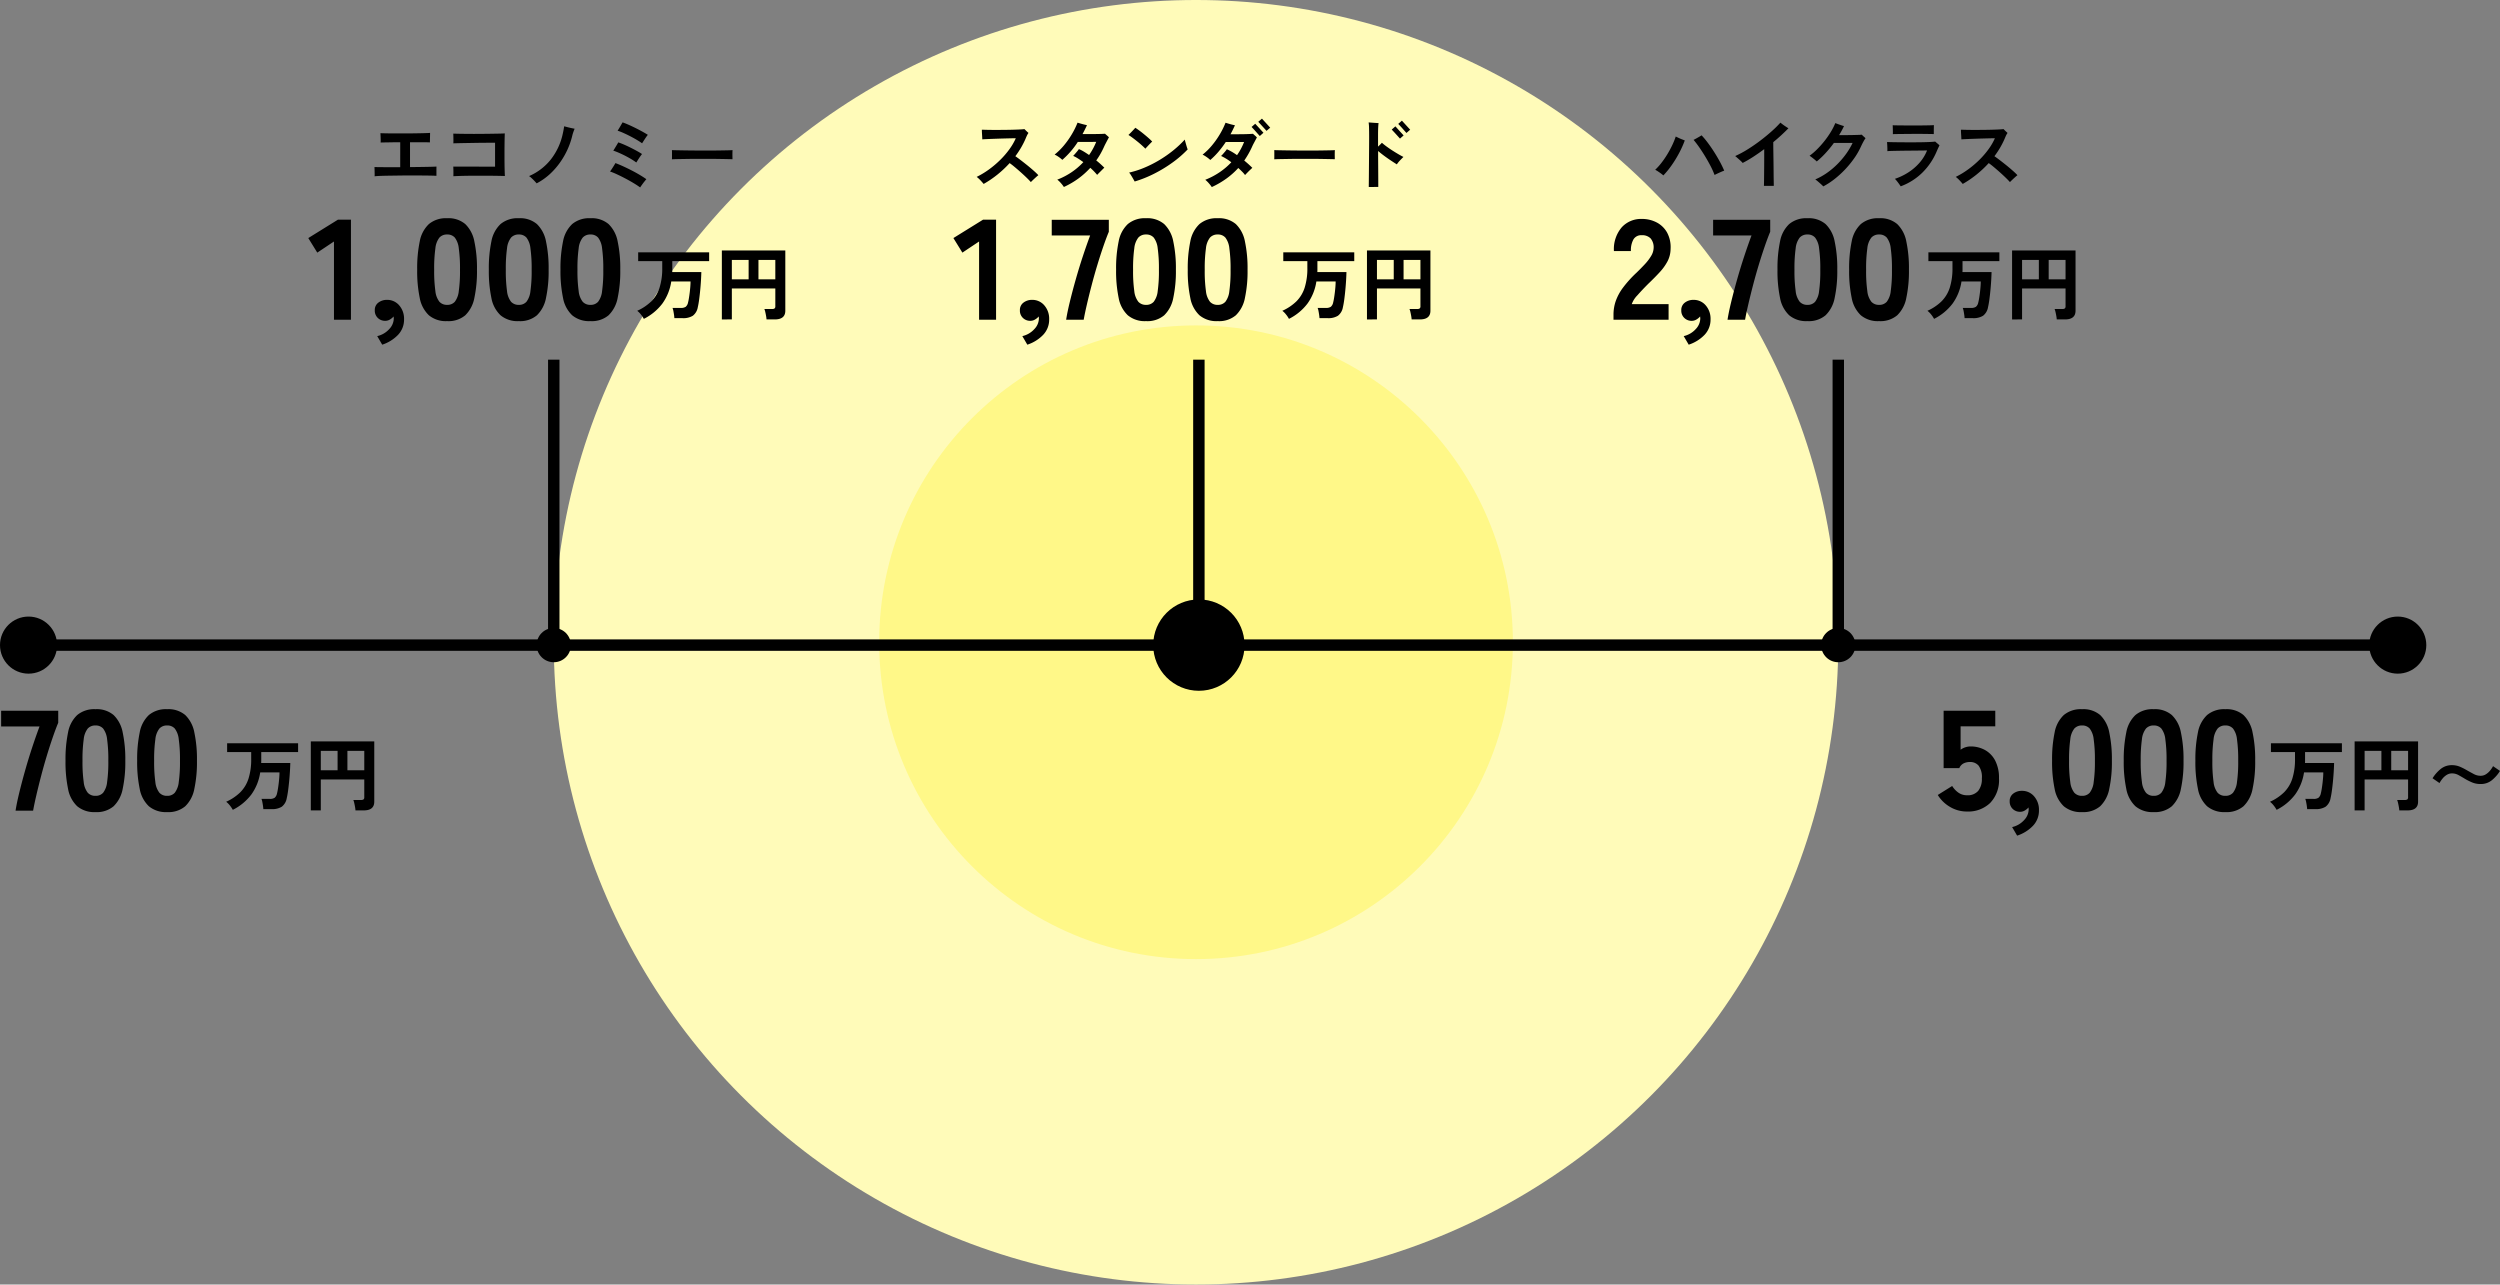 <svg xmlns="http://www.w3.org/2000/svg" width="437.908" height="225" viewBox="0 0 437.908 225"><rect x="0" y="0" width="437.908" height="225" fill="#808080" stroke="none"/><g transform="translate(-100 -5598)"><circle cx="5" cy="5" r="5" transform="translate(100 5706)"/><circle cx="5" cy="5" r="5" transform="translate(515 5706)"/><circle cx="112.5" cy="112.5" r="112.5" transform="translate(197 5598)" fill="#fffbb9"/><circle cx="55.5" cy="55.5" r="55.5" transform="translate(254 5655)" fill="#fff888"/><circle cx="8" cy="8" r="8" transform="translate(302 5703)"/><rect width="415" height="2" transform="translate(105 5710)"/><path d="M-31.382-1.118q.013-.182.007-.5l-.013-.637q-.007-.318-.02-.487.286.013.962.02t1.6.007h1.95V-7.085q-.741,0-1.424.013t-1.2.02q-.52.007-.806.02.013-.208.007-.526t-.019-.63q-.013-.312-.026-.481.338.013,1,.026t1.528.013h1.794q.93,0,1.794-.013t1.547-.032q.682-.02,1.034-.045,0,.2-.007.52t-.013.644q-.007.318-.007.5-.442-.026-1.4-.026h-2.087V-2.73l2.067-.026q.975-.013,1.664-.032t.91-.033q-.013.13-.013.37V-1.2q-.325-.026-.988-.039t-1.553-.02q-.891-.007-1.885-.007t-2,.013l-1.885.026q-.884.013-1.547.039T-31.382-1.118Zm13.793-.013q.013-.169.013-.488t-.007-.656q-.007-.338-.019-.546h2.145q.819,0,1.742.006t1.82.007h1.612V-6.994h-.839q-.565,0-1.3.006t-1.514.019l-1.515.026q-.734.013-1.3.026t-.839.026q.013-.208.013-.52t-.007-.637q-.007-.325-.019-.546.4.013,1.111.026t1.6.019q.891.007,1.84,0t1.833-.019q.884-.013,1.579-.026t1.06-.039q-.013.312-.026.891t-.019,1.319q-.007.741-.007,1.527t.007,1.521q.007.735.026,1.313t.033.89q-.9-.026-1.937-.039T-12.6-1.222q-1.053,0-2.021.007t-1.742.033Q-17.134-1.157-17.589-1.131ZM-3,.117q-.156-.182-.383-.422T-3.861-.78a3.3,3.3,0,0,0-.468-.377A9.786,9.786,0,0,0-.494-4.095,11.047,11.047,0,0,0,1.56-8.5q.156-.663.26-1.378l.6.156q.351.091.689.163t.546.11q-.091.2-.227.585a5.953,5.953,0,0,0-.2.689,13.433,13.433,0,0,1-.793,2.3A13.82,13.82,0,0,1,1.137-3.594a12.832,12.832,0,0,1-1.8,2.067A10.739,10.739,0,0,1-3,.117ZM15.132.832Q14.638.468,13.955.058t-1.424-.8q-.741-.39-1.443-.715a13.012,13.012,0,0,0-1.235-.507q.156-.195.338-.475t.351-.553q.169-.273.26-.442.624.234,1.365.572t1.5.728q.754.39,1.417.786t1.131.734q-.143.169-.351.429t-.4.533Q15.262.624,15.132.832ZM15.47-6.9q-.377-.273-.91-.591t-1.137-.63q-.6-.312-1.183-.572a10.564,10.564,0,0,0-1.059-.416q.117-.169.292-.462t.338-.578q.163-.286.241-.416.455.156,1.06.423t1.241.585q.637.318,1.2.63t.923.546a5.665,5.665,0,0,0-.338.455q-.195.286-.377.572T15.47-6.9ZM14.456-3.536a11.329,11.329,0,0,0-1.222-.786q-.7-.4-1.443-.741a13.093,13.093,0,0,0-1.365-.553q.117-.169.293-.461l.344-.572q.169-.279.234-.41.442.143,1,.384t1.144.533q.585.293,1.118.585t.9.539a5.665,5.665,0,0,0-.338.455q-.2.286-.377.572T14.456-3.536Zm6.24-.559q.013-.182.013-.494v-.624q0-.312-.013-.494.247.013.878.026t1.508.026q.877.013,1.878.02t2,.006q1,0,1.892-.013t1.541-.026q.65-.013.923-.039-.013.169-.019.481t0,.631q.007.318.007.487-.325-.013-.956-.026T28.879-4.16q-.839-.013-1.781-.013h-1.9q-.962,0-1.833.013l-1.566.026Q21.1-4.121,20.7-4.095Z" transform="translate(197 5630)"/><path d="M-36.7.221q-.221-.273-.565-.637a5.3,5.3,0,0,0-.657-.6,14.439,14.439,0,0,0,2.178-1.319,17.1,17.1,0,0,0,1.97-1.677,14.845,14.845,0,0,0,1.605-1.872,10.206,10.206,0,0,0,1.1-1.9q-.325,0-.9.013t-1.293.032q-.715.02-1.43.045t-1.313.052q-.6.026-.936.052,0-.195-.02-.507T-37-8.743q-.013-.331-.013-.539.39.013,1,.026t1.358.013q.747,0,1.521-.007t1.489-.026q.715-.019,1.261-.045t.832-.065l.215.214q.136.137.279.267t.208.195a2.745,2.745,0,0,0-.292.507q-.137.3-.241.559A14.766,14.766,0,0,1-30.173-6.1a16.489,16.489,0,0,1-.975,1.463q.416.286.975.715t1.144.9q.585.475,1.092.923t.819.787q-.156.117-.423.358t-.52.481q-.253.241-.37.37-.273-.312-.741-.767t-1.007-.936q-.54-.481-1.059-.917t-.91-.708a19.377,19.377,0,0,1-2.125,2A18.3,18.3,0,0,1-36.7.221Zm14.053.533a5.414,5.414,0,0,0-.5-.656,4.408,4.408,0,0,0-.656-.63,12.326,12.326,0,0,0,2.5-1.3A11.759,11.759,0,0,0-19.24-3.6q-.481-.351-.936-.637a6.366,6.366,0,0,0-.845-.455q.117-.117.319-.345t.4-.468a4.468,4.468,0,0,0,.286-.384,6.778,6.778,0,0,1,.858.442q.455.273.923.6a11.191,11.191,0,0,0,1.248-2.3l-3.224.013A14.717,14.717,0,0,1-22.919-4a5.689,5.689,0,0,0-.624-.5,4.294,4.294,0,0,0-.728-.423,10.911,10.911,0,0,0,1.618-1.586,14.871,14.871,0,0,0,1.391-1.963,13.883,13.883,0,0,0,1.008-2.041q.182.052.507.149t.65.176l.494.117q-.364.793-.78,1.56h.93q.552,0,1.144-.007t1.092-.02q.5-.013.773-.039.143.13.351.312t.338.312L-15-7.495q-.156.293-.325.618t-.286.585q-.286.637-.624,1.235A12.467,12.467,0,0,1-16.978-3.9a16.894,16.894,0,0,1,1.417,1.274q-.13.117-.377.364l-.494.494q-.247.247-.39.4-.221-.273-.526-.592t-.67-.644A14,14,0,0,1-20.091-.741,14.812,14.812,0,0,1-22.646.754Zm12.4-.962q-.091-.169-.273-.488t-.377-.63a2.644,2.644,0,0,0-.325-.442A15.786,15.786,0,0,0-8.6-2.606,20.464,20.464,0,0,0-5.986-3.919,21.085,21.085,0,0,0-3.556-5.6a18.356,18.356,0,0,0,2.087-1.95,4.026,4.026,0,0,0,.1.409q.071.254.149.526t.149.488a2.607,2.607,0,0,0,.111.293A18.94,18.94,0,0,1-3.594-3.549,23.6,23.6,0,0,1-6.8-1.592,20.663,20.663,0,0,1-10.244-.208Zm1.872-5.746q-.234-.247-.6-.578t-.793-.676q-.429-.344-.838-.65t-.735-.5q.169-.156.416-.409t.475-.5q.227-.247.318-.351.312.2.728.507t.845.663q.429.351.8.682a7.368,7.368,0,0,1,.579.566q-.143.13-.371.364T-8-6.363Q-8.229-6.123-8.372-5.954ZM3.263.767a6.25,6.25,0,0,0-.5-.644,4.832,4.832,0,0,0-.644-.631,12.822,12.822,0,0,0,2.5-1.313A12.07,12.07,0,0,0,6.682-3.575,9.254,9.254,0,0,0,4.888-4.68a4.474,4.474,0,0,0,.331-.344q.2-.228.4-.462A3.941,3.941,0,0,0,5.9-5.863a10.753,10.753,0,0,1,1.781,1.04,10.789,10.789,0,0,0,1.235-2.3H5.707a17.078,17.078,0,0,1-1.274,1.7A13.241,13.241,0,0,1,3-3.978a5.689,5.689,0,0,0-.624-.5,5.116,5.116,0,0,0-.728-.436A10.911,10.911,0,0,0,3.27-6.5,14.871,14.871,0,0,0,4.661-8.463,13.883,13.883,0,0,0,5.668-10.5l.494.149q.325.1.656.182t.5.111q-.182.4-.377.8t-.4.773h.929q.553,0,1.144-.007T9.7-8.521q.5-.02.773-.045.143.13.351.312a4.206,4.206,0,0,1,.338.325l-.247.462-.325.611q-.169.318-.286.591A15.606,15.606,0,0,1,8.944-3.874,16.894,16.894,0,0,1,10.361-2.6q-.13.117-.384.358t-.5.494q-.247.254-.39.41a5.1,5.1,0,0,0-.52-.6q-.312-.312-.663-.637A13.565,13.565,0,0,1,5.824-.722,15.311,15.311,0,0,1,3.263.767Zm8.411-8.944q-.026-.026-.175-.188t-.351-.39q-.2-.227-.4-.449L10.4-9.581q-.143-.156-.169-.182l.637-.559q.039.039.247.267l.475.52.474.52q.208.227.247.267Zm1.17-.9q-.026-.039-.24-.273l-.481-.527-.474-.52q-.208-.227-.247-.267l.65-.559q.026.039.241.273l.481.526.475.52q.208.227.247.266ZM14.2-4.095q.013-.182.013-.494v-.624q0-.312-.013-.494.247.013.877.026t1.508.026q.877.013,1.878.02t2,.006q1,0,1.892-.013t1.541-.026q.65-.013.923-.039-.013.169-.019.481t0,.631q.007.318.007.487-.325-.013-.956-.026T22.379-4.16q-.839-.013-1.781-.013h-1.9q-.962,0-1.833.013l-1.566.026Q14.6-4.121,14.2-4.095ZM30.758.754q0-.208.007-.741t.013-1.28q.007-.748.013-1.625t.013-1.8q.006-.923.013-1.787t.007-1.567q0-.884-.019-1.554a7.235,7.235,0,0,0-.072-.955q.208.013.539.039t.663.046l.539.033q-.039.247-.065.773t-.026,1.333v2.015q.416-.39.676-.676.364.325.845.676t1.007.689q.527.338,1.027.631t.891.487q-.312.3-.637.65a5,5,0,0,0-.52.65q-.455-.286-1.034-.67T33.468-4.7q-.591-.435-1.072-.851,0,.936.007,1.937t.013,1.9q.007.9.007,1.56v.9Zm6.6-9.464q-.026-.026-.169-.188l-.345-.39q-.2-.227-.4-.449t-.351-.377l-.175-.182.65-.572q.026.039.241.273l.481.526.474.52q.208.227.247.267Zm-1.131.988q-.039-.039-.247-.273t-.475-.526q-.266-.292-.481-.52t-.24-.267l.637-.559q.039.039.247.273t.474.526l.474.52q.208.228.247.267Z" transform="translate(309 5630)"/><path d="M-21.671-1.352a13.814,13.814,0,0,0-.708-1.579q-.435-.839-.943-1.677T-24.355-6.2q-.526-.754-.995-1.3.208-.1.481-.253t.527-.3q.253-.149.4-.241a14.658,14.658,0,0,1,1.053,1.261q.559.741,1.1,1.586t1.014,1.71q.468.864.793,1.632a5.358,5.358,0,0,0-.533.208q-.325.143-.644.293T-21.671-1.352Zm-8.97.078a4.755,4.755,0,0,0-.429-.345q-.26-.188-.527-.364a4.726,4.726,0,0,0-.474-.279A10.1,10.1,0,0,0-31-3.445a15.547,15.547,0,0,0,1.021-1.476,17.961,17.961,0,0,0,.871-1.6,12.949,12.949,0,0,0,.637-1.566q.208.1.5.24t.591.253l.494.195a18.226,18.226,0,0,1-.995,2.21,19.73,19.73,0,0,1-1.3,2.125A14.884,14.884,0,0,1-30.641-1.274ZM-13.026.559q.013-.247.019-.767t.013-1.215q.007-.7.013-1.476t.006-1.547v-1.43q-.975.728-1.937,1.352a20.13,20.13,0,0,1-1.833,1.066,4.2,4.2,0,0,0-.377-.384q-.26-.241-.526-.474t-.41-.351a17.733,17.733,0,0,0,2.177-1.17q1.125-.7,2.2-1.515t1.989-1.631a19.414,19.414,0,0,0,1.554-1.534q.156.13.416.325t.54.377q.28.182.448.286A32.64,32.64,0,0,1-11.388-7.1q0,.676.013,1.573t.026,1.853q.013.955.019,1.826t.019,1.508q.013.637.013.9Zm10.4.091Q-2.743.52-3,.286t-.546-.481A5.127,5.127,0,0,0-4.03-.572a11.4,11.4,0,0,0,2.086-1.17A13.569,13.569,0,0,0-.1-3.309a14.567,14.567,0,0,0,1.515-1.8A11.921,11.921,0,0,0,2.509-6.968H-.767A19.717,19.717,0,0,1-2.229-5.181,14.932,14.932,0,0,1-3.77-3.718q-.247-.234-.624-.533t-.637-.468a10.731,10.731,0,0,0,1.3-1.112,16.467,16.467,0,0,0,1.28-1.43A15.543,15.543,0,0,0-1.332-8.853,11.025,11.025,0,0,0-.52-10.439q.195.078.481.182t.572.2A4.335,4.335,0,0,0,1-9.919,14,14,0,0,1,.143-8.333H1.268q.617,0,1.215-.013t1.04-.026a4.9,4.9,0,0,0,.585-.039q.065.065.208.2t.28.254a1.349,1.349,0,0,1,.175.169,5.475,5.475,0,0,0-.384.624q-.227.416-.449.9a12.518,12.518,0,0,1-1.157,2A17.157,17.157,0,0,1,1.209-2.34,16.925,16.925,0,0,1-.637-.65,13.019,13.019,0,0,1-2.626.65ZM10.933.637q-.091-.143-.267-.39t-.377-.5a5.023,5.023,0,0,0-.37-.422,10.408,10.408,0,0,0,2.418-1.17,9.183,9.183,0,0,0,1.931-1.69,7.439,7.439,0,0,0,1.28-2.106q-.26,0-.793.006l-1.222.013-1.424.013q-.735.007-1.43.019t-1.242.026q-.546.013-.845.039.013-.143.007-.461t-.026-.65q-.019-.332-.032-.487.325.013.988.026t1.521.02q.858.006,1.781.006T14.6-7.085q.845-.013,1.476-.045t.9-.072q.143.13.377.325t.377.338q-.091.169-.247.507t-.3.676a11.393,11.393,0,0,1-2.444,3.581A10.655,10.655,0,0,1,10.933.637ZM9.555-8.5q.013-.2.006-.481t-.013-.585q-.007-.3-.019-.494.234.013.78.02l1.274.013q.728.006,1.521.006t1.528-.006q.735-.007,1.3-.019t.812-.039q0,.169-.007.462t-.007.591v.52q-.286-.013-.858-.02L14.58-8.548q-.721-.006-1.495,0L11.6-8.535l-1.254.013Q9.8-8.515,9.555-8.5ZM21.8.221q-.221-.273-.566-.637a5.3,5.3,0,0,0-.656-.6,14.439,14.439,0,0,0,2.177-1.319A17.1,17.1,0,0,0,24.726-4.01a14.845,14.845,0,0,0,1.606-1.872,10.206,10.206,0,0,0,1.1-1.9q-.325,0-.9.013t-1.294.032q-.715.02-1.43.045t-1.313.052q-.6.026-.936.052,0-.195-.02-.507T21.5-8.743q-.013-.331-.013-.539.39.013,1,.026t1.358.013q.748,0,1.521-.007t1.489-.026q.715-.019,1.261-.045t.832-.065l.215.214q.136.137.279.267t.208.195a2.745,2.745,0,0,0-.292.507q-.137.3-.241.559A14.766,14.766,0,0,1,28.327-6.1a16.489,16.489,0,0,1-.975,1.463q.416.286.975.715t1.144.9q.585.475,1.092.923t.819.787q-.156.117-.423.358t-.52.481q-.253.241-.37.37-.273-.312-.741-.767T28.32-1.807q-.54-.481-1.059-.917t-.91-.708a19.376,19.376,0,0,1-2.125,2A18.3,18.3,0,0,1,21.8.221Z" transform="translate(422 5630)"/><path d="M1.778.854A4.827,4.827,0,0,0,1.267.091,3.565,3.565,0,0,0,.616-.56,8.529,8.529,0,0,0,3.094-2.226,5.952,5.952,0,0,0,4.529-4.613,11.1,11.1,0,0,0,5-8.064v-1.2H.784v-1.54H13.216v1.54H6.762V-7.7q0,.182-.014.35h5.1q-.014.63-.063,1.456t-.133,1.7q-.084.875-.189,1.666T11.228-1.19a2.363,2.363,0,0,1-.875,1.5,3.184,3.184,0,0,1-1.785.42H7.126Q7.112.476,7.063.14T6.951-.525A3,3,0,0,0,6.8-1.064H8.232a1.479,1.479,0,0,0,.882-.2,1.332,1.332,0,0,0,.406-.749q.084-.322.161-.8t.14-1.008q.063-.532.1-1.029T9.954-5.7H6.58A8.827,8.827,0,0,1,5.012-1.813,9.267,9.267,0,0,1,1.778.854Zm13.664.1V-11.13H26.558V-.574q0,1.526-1.848,1.526H23.268a5.347,5.347,0,0,0-.077-.6q-.063-.357-.14-.693a3.229,3.229,0,0,0-.161-.532h1.358a.73.73,0,0,0,.427-.1.465.465,0,0,0,.133-.392V-4.466H17.192V.952Zm6.412-7.028h2.954v-3.4H21.854Zm-4.662,0h2.94v-3.4h-2.94Z" transform="translate(211 5653)"/><path d="M1.778.854A4.827,4.827,0,0,0,1.267.091,3.565,3.565,0,0,0,.616-.56,8.529,8.529,0,0,0,3.094-2.226,5.952,5.952,0,0,0,4.529-4.613,11.1,11.1,0,0,0,5-8.064v-1.2H.784v-1.54H13.216v1.54H6.762V-7.7q0,.182-.014.35h5.1q-.014.63-.063,1.456t-.133,1.7q-.084.875-.189,1.666T11.228-1.19a2.363,2.363,0,0,1-.875,1.5,3.184,3.184,0,0,1-1.785.42H7.126Q7.112.476,7.063.14T6.951-.525A3,3,0,0,0,6.8-1.064H8.232a1.479,1.479,0,0,0,.882-.2,1.332,1.332,0,0,0,.406-.749q.084-.322.161-.8t.14-1.008q.063-.532.1-1.029T9.954-5.7H6.58A8.827,8.827,0,0,1,5.012-1.813,9.267,9.267,0,0,1,1.778.854Zm13.664.1V-11.13H26.558V-.574q0,1.526-1.848,1.526H23.268a5.347,5.347,0,0,0-.077-.6q-.063-.357-.14-.693a3.229,3.229,0,0,0-.161-.532h1.358a.73.73,0,0,0,.427-.1.465.465,0,0,0,.133-.392V-4.466H17.192V.952Zm6.412-7.028h2.954v-3.4H21.854Zm-4.662,0h2.94v-3.4h-2.94Z" transform="translate(324 5653)"/><path d="M1.778.854A4.827,4.827,0,0,0,1.267.091,3.565,3.565,0,0,0,.616-.56,8.529,8.529,0,0,0,3.094-2.226,5.952,5.952,0,0,0,4.529-4.613,11.1,11.1,0,0,0,5-8.064v-1.2H.784v-1.54H13.216v1.54H6.762V-7.7q0,.182-.014.35h5.1q-.014.63-.063,1.456t-.133,1.7q-.084.875-.189,1.666T11.228-1.19a2.363,2.363,0,0,1-.875,1.5,3.184,3.184,0,0,1-1.785.42H7.126Q7.112.476,7.063.14T6.951-.525A3,3,0,0,0,6.8-1.064H8.232a1.479,1.479,0,0,0,.882-.2,1.332,1.332,0,0,0,.406-.749q.084-.322.161-.8t.14-1.008q.063-.532.1-1.029T9.954-5.7H6.58A8.827,8.827,0,0,1,5.012-1.813,9.267,9.267,0,0,1,1.778.854Zm13.664.1V-11.13H26.558V-.574q0,1.526-1.848,1.526H23.268a5.347,5.347,0,0,0-.077-.6q-.063-.357-.14-.693a3.229,3.229,0,0,0-.161-.532h1.358a.73.73,0,0,0,.427-.1.465.465,0,0,0,.133-.392V-4.466H17.192V.952Zm6.412-7.028h2.954v-3.4H21.854Zm-4.662,0h2.94v-3.4h-2.94Z" transform="translate(437 5653)"/><path d="M1.778.854A4.827,4.827,0,0,0,1.267.091,3.565,3.565,0,0,0,.616-.56,8.529,8.529,0,0,0,3.094-2.226,5.952,5.952,0,0,0,4.529-4.613,11.1,11.1,0,0,0,5-8.064v-1.2H.784v-1.54H13.216v1.54H6.762V-7.7q0,.182-.014.35h5.1q-.014.63-.063,1.456t-.133,1.7q-.084.875-.189,1.666T11.228-1.19a2.363,2.363,0,0,1-.875,1.5,3.184,3.184,0,0,1-1.785.42H7.126Q7.112.476,7.063.14T6.951-.525A3,3,0,0,0,6.8-1.064H8.232a1.479,1.479,0,0,0,.882-.2,1.332,1.332,0,0,0,.406-.749q.084-.322.161-.8t.14-1.008q.063-.532.1-1.029T9.954-5.7H6.58A8.827,8.827,0,0,1,5.012-1.813,9.267,9.267,0,0,1,1.778.854Zm13.664.1V-11.13H26.558V-.574q0,1.526-1.848,1.526H23.268a5.347,5.347,0,0,0-.077-.6q-.063-.357-.14-.693a3.229,3.229,0,0,0-.161-.532h1.358a.73.73,0,0,0,.427-.1.465.465,0,0,0,.133-.392V-4.466H17.192V.952Zm6.412-7.028h2.954v-3.4H21.854Zm-4.662,0h2.94v-3.4h-2.94Z" transform="translate(139 5739)"/><path d="M1.778.854A4.827,4.827,0,0,0,1.267.091,3.565,3.565,0,0,0,.616-.56,8.529,8.529,0,0,0,3.094-2.226,5.952,5.952,0,0,0,4.529-4.613,11.1,11.1,0,0,0,5-8.064v-1.2H.784v-1.54H13.216v1.54H6.762V-7.7q0,.182-.014.35h5.1q-.014.63-.063,1.456t-.133,1.7q-.084.875-.189,1.666T11.228-1.19a2.363,2.363,0,0,1-.875,1.5,3.184,3.184,0,0,1-1.785.42H7.126Q7.112.476,7.063.14T6.951-.525A3,3,0,0,0,6.8-1.064H8.232a1.479,1.479,0,0,0,.882-.2,1.332,1.332,0,0,0,.406-.749q.084-.322.161-.8t.14-1.008q.063-.532.1-1.029T9.954-5.7H6.58A8.827,8.827,0,0,1,5.012-1.813,9.267,9.267,0,0,1,1.778.854Zm13.664.1V-11.13H26.558V-.574q0,1.526-1.848,1.526H23.268a5.347,5.347,0,0,0-.077-.6q-.063-.357-.14-.693a3.229,3.229,0,0,0-.161-.532h1.358a.73.73,0,0,0,.427-.1.465.465,0,0,0,.133-.392V-4.466H17.192V.952Zm6.412-7.028h2.954v-3.4H21.854Zm-4.662,0h2.94v-3.4h-2.94ZM37.506-3.668a3.75,3.75,0,0,1-1.463-.273,10.327,10.327,0,0,1-1.225-.609q-.6-.364-1.155-.672a2.367,2.367,0,0,0-1.169-.308,1.713,1.713,0,0,0-.889.245,2.851,2.851,0,0,0-.735.63,5.086,5.086,0,0,0-.56.819l-1.218-.84a6.476,6.476,0,0,1,1.484-1.673,3.06,3.06,0,0,1,1.918-.623,3.523,3.523,0,0,1,1.407.28,10.631,10.631,0,0,1,1.239.63q.616.35,1.19.651a2.5,2.5,0,0,0,1.176.3,1.7,1.7,0,0,0,.9-.245,3.015,3.015,0,0,0,.735-.63A4.281,4.281,0,0,0,39.69-6.8l1.218.84a6.476,6.476,0,0,1-1.484,1.673A3.06,3.06,0,0,1,37.506-3.668Z" transform="translate(497 5739)"/><path d="M4.5,0V-13.7L1.575-11.75,0-14.3l5.2-3.225H7.475V0Zm8.45,4.375-.875-1.5a4.038,4.038,0,0,0,2.1-1.225,2.752,2.752,0,0,0,.8-1.825,1.534,1.534,0,0,0-.012-.212,1.327,1.327,0,0,1-.013-.188,2.509,2.509,0,0,1-.662.55A1.6,1.6,0,0,1,13.475.2a1.824,1.824,0,0,1-1.287-.5,1.755,1.755,0,0,1-.538-1.35A1.584,1.584,0,0,1,12.287-3a2.421,2.421,0,0,1,1.488-.475,2.744,2.744,0,0,1,2.15.962,3.547,3.547,0,0,1,.85,2.438,3.849,3.849,0,0,1-1.05,2.725A6.741,6.741,0,0,1,12.95,4.375ZM24.325.25a4.642,4.642,0,0,1-3.2-1.025,5.551,5.551,0,0,1-1.6-3.025,23,23,0,0,1-.45-4.95,23.143,23.143,0,0,1,.45-4.975,5.551,5.551,0,0,1,1.6-3.025,4.642,4.642,0,0,1,3.2-1.025A4.546,4.546,0,0,1,27.5-16.75a5.707,5.707,0,0,1,1.587,3.025A22.538,22.538,0,0,1,29.55-8.75a22.4,22.4,0,0,1-.462,4.95A5.707,5.707,0,0,1,27.5-.775,4.546,4.546,0,0,1,24.325.25Zm0-2.85a1.715,1.715,0,0,0,1.337-.537,3.7,3.7,0,0,0,.7-1.875,25.247,25.247,0,0,0,.213-3.738,25.515,25.515,0,0,0-.213-3.75,3.719,3.719,0,0,0-.7-1.888,1.715,1.715,0,0,0-1.337-.537,1.755,1.755,0,0,0-1.35.537,3.637,3.637,0,0,0-.712,1.888,25.516,25.516,0,0,0-.212,3.75,25.248,25.248,0,0,0,.212,3.738,3.617,3.617,0,0,0,.712,1.875A1.755,1.755,0,0,0,24.325-2.6ZM36.875.25a4.642,4.642,0,0,1-3.2-1.025,5.551,5.551,0,0,1-1.6-3.025,23,23,0,0,1-.45-4.95,23.143,23.143,0,0,1,.45-4.975,5.551,5.551,0,0,1,1.6-3.025,4.642,4.642,0,0,1,3.2-1.025A4.546,4.546,0,0,1,40.05-16.75a5.707,5.707,0,0,1,1.587,3.025A22.538,22.538,0,0,1,42.1-8.75a22.4,22.4,0,0,1-.462,4.95A5.707,5.707,0,0,1,40.05-.775,4.546,4.546,0,0,1,36.875.25Zm0-2.85a1.715,1.715,0,0,0,1.338-.537,3.7,3.7,0,0,0,.7-1.875,25.248,25.248,0,0,0,.213-3.738,25.516,25.516,0,0,0-.213-3.75,3.719,3.719,0,0,0-.7-1.888,1.715,1.715,0,0,0-1.338-.537,1.755,1.755,0,0,0-1.35.537,3.637,3.637,0,0,0-.713,1.888A25.516,25.516,0,0,0,34.6-8.75a25.248,25.248,0,0,0,.212,3.738,3.617,3.617,0,0,0,.713,1.875A1.755,1.755,0,0,0,36.875-2.6ZM49.425.25a4.642,4.642,0,0,1-3.2-1.025,5.551,5.551,0,0,1-1.6-3.025,23,23,0,0,1-.45-4.95,23.143,23.143,0,0,1,.45-4.975,5.551,5.551,0,0,1,1.6-3.025,4.642,4.642,0,0,1,3.2-1.025A4.546,4.546,0,0,1,52.6-16.75a5.707,5.707,0,0,1,1.588,3.025A22.538,22.538,0,0,1,54.65-8.75a22.4,22.4,0,0,1-.463,4.95A5.707,5.707,0,0,1,52.6-.775,4.546,4.546,0,0,1,49.425.25Zm0-2.85a1.715,1.715,0,0,0,1.338-.537,3.7,3.7,0,0,0,.7-1.875,25.248,25.248,0,0,0,.212-3.738,25.516,25.516,0,0,0-.212-3.75,3.719,3.719,0,0,0-.7-1.888,1.715,1.715,0,0,0-1.338-.537,1.755,1.755,0,0,0-1.35.537,3.637,3.637,0,0,0-.713,1.888,25.516,25.516,0,0,0-.212,3.75,25.248,25.248,0,0,0,.212,3.738,3.617,3.617,0,0,0,.713,1.875A1.755,1.755,0,0,0,49.425-2.6Z" transform="translate(154 5654)"/><path d="M4.5,0V-13.7L1.575-11.75,0-14.3l5.2-3.225H7.475V0Zm8.45,4.375-.875-1.5a4.038,4.038,0,0,0,2.1-1.225,2.752,2.752,0,0,0,.8-1.825,1.534,1.534,0,0,0-.012-.212,1.327,1.327,0,0,1-.013-.188,2.509,2.509,0,0,1-.662.55A1.6,1.6,0,0,1,13.475.2a1.824,1.824,0,0,1-1.287-.5,1.755,1.755,0,0,1-.538-1.35A1.584,1.584,0,0,1,12.287-3a2.421,2.421,0,0,1,1.488-.475,2.744,2.744,0,0,1,2.15.962,3.547,3.547,0,0,1,.85,2.438,3.849,3.849,0,0,1-1.05,2.725A6.741,6.741,0,0,1,12.95,4.375ZM19.75,0q.2-1.3.65-3.15t1.038-3.925q.587-2.075,1.25-4.075t1.263-3.6H17.225V-17.5h10v2.1q-.45,1.075-.975,2.6T25.2-9.538q-.525,1.738-.988,3.513t-.825,3.338Q23.025-1.125,22.825,0Zm14,.25a4.642,4.642,0,0,1-3.2-1.025A5.551,5.551,0,0,1,28.95-3.8a23,23,0,0,1-.45-4.95,23.143,23.143,0,0,1,.45-4.975,5.551,5.551,0,0,1,1.6-3.025,4.642,4.642,0,0,1,3.2-1.025,4.546,4.546,0,0,1,3.175,1.025,5.707,5.707,0,0,1,1.587,3.025,22.538,22.538,0,0,1,.462,4.975,22.4,22.4,0,0,1-.462,4.95A5.707,5.707,0,0,1,36.925-.775,4.546,4.546,0,0,1,33.75.25Zm0-2.85a1.715,1.715,0,0,0,1.338-.537,3.7,3.7,0,0,0,.7-1.875A25.248,25.248,0,0,0,36-8.75a25.516,25.516,0,0,0-.213-3.75,3.719,3.719,0,0,0-.7-1.888,1.715,1.715,0,0,0-1.338-.537,1.755,1.755,0,0,0-1.35.537,3.637,3.637,0,0,0-.713,1.888,25.516,25.516,0,0,0-.212,3.75,25.248,25.248,0,0,0,.212,3.738A3.617,3.617,0,0,0,32.4-3.137,1.755,1.755,0,0,0,33.75-2.6ZM46.3.25A4.642,4.642,0,0,1,43.1-.775,5.551,5.551,0,0,1,41.5-3.8a23,23,0,0,1-.45-4.95,23.143,23.143,0,0,1,.45-4.975,5.551,5.551,0,0,1,1.6-3.025,4.642,4.642,0,0,1,3.2-1.025,4.546,4.546,0,0,1,3.175,1.025,5.707,5.707,0,0,1,1.588,3.025,22.538,22.538,0,0,1,.463,4.975,22.4,22.4,0,0,1-.463,4.95A5.707,5.707,0,0,1,49.475-.775,4.546,4.546,0,0,1,46.3.25Zm0-2.85a1.715,1.715,0,0,0,1.338-.537,3.7,3.7,0,0,0,.7-1.875A25.248,25.248,0,0,0,48.55-8.75a25.516,25.516,0,0,0-.212-3.75,3.719,3.719,0,0,0-.7-1.888,1.715,1.715,0,0,0-1.338-.537,1.755,1.755,0,0,0-1.35.537,3.637,3.637,0,0,0-.713,1.888,25.516,25.516,0,0,0-.212,3.75,25.248,25.248,0,0,0,.212,3.738,3.617,3.617,0,0,0,.713,1.875A1.755,1.755,0,0,0,46.3-2.6Z" transform="translate(267 5654)"/><path d="M.625,0V-.9A7.342,7.342,0,0,1,1-3.213,8.755,8.755,0,0,1,2.262-5.575,20.008,20.008,0,0,1,4.675-8.25Q5.425-8.975,6.1-9.7a8.586,8.586,0,0,0,1.1-1.437,2.864,2.864,0,0,0,.45-1.338,2.407,2.407,0,0,0-.512-1.75A2.035,2.035,0,0,0,5.575-14.8a1.578,1.578,0,0,0-1.45.725,3.9,3.9,0,0,0-.45,2.05H.7a5.889,5.889,0,0,1,1.362-4.15A4.565,4.565,0,0,1,5.575-17.65a5.518,5.518,0,0,1,2.612.612,4.455,4.455,0,0,1,1.825,1.775,5.375,5.375,0,0,1,.613,2.863,4.824,4.824,0,0,1-.538,2.175A9.09,9.09,0,0,1,8.713-8.312Q7.85-7.375,6.725-6.3,5.65-5.225,4.813-4.275a4.222,4.222,0,0,0-.988,1.55h6.45V0ZM13.8,4.375l-.875-1.5a4.038,4.038,0,0,0,2.1-1.225,2.752,2.752,0,0,0,.8-1.825,1.534,1.534,0,0,0-.012-.212A1.327,1.327,0,0,1,15.8-.575a2.509,2.509,0,0,1-.662.55A1.6,1.6,0,0,1,14.325.2a1.824,1.824,0,0,1-1.287-.5A1.755,1.755,0,0,1,12.5-1.65,1.584,1.584,0,0,1,13.137-3a2.421,2.421,0,0,1,1.488-.475,2.744,2.744,0,0,1,2.15.962,3.547,3.547,0,0,1,.85,2.438,3.849,3.849,0,0,1-1.05,2.725A6.741,6.741,0,0,1,13.8,4.375ZM20.6,0q.2-1.3.65-3.15t1.038-3.925q.587-2.075,1.25-4.075t1.262-3.6H18.075V-17.5h10v2.1q-.45,1.075-.975,2.6T26.05-9.538q-.525,1.738-.987,3.513t-.825,3.338Q23.875-1.125,23.675,0Zm14,.25A4.642,4.642,0,0,1,31.4-.775,5.551,5.551,0,0,1,29.8-3.8a23,23,0,0,1-.45-4.95,23.143,23.143,0,0,1,.45-4.975,5.551,5.551,0,0,1,1.6-3.025,4.642,4.642,0,0,1,3.2-1.025,4.546,4.546,0,0,1,3.175,1.025,5.707,5.707,0,0,1,1.587,3.025,22.538,22.538,0,0,1,.462,4.975,22.4,22.4,0,0,1-.462,4.95A5.707,5.707,0,0,1,37.775-.775,4.546,4.546,0,0,1,34.6.25Zm0-2.85a1.715,1.715,0,0,0,1.338-.537,3.7,3.7,0,0,0,.7-1.875A25.248,25.248,0,0,0,36.85-8.75a25.516,25.516,0,0,0-.213-3.75,3.719,3.719,0,0,0-.7-1.888,1.715,1.715,0,0,0-1.338-.537,1.755,1.755,0,0,0-1.35.537,3.637,3.637,0,0,0-.713,1.888,25.516,25.516,0,0,0-.212,3.75,25.248,25.248,0,0,0,.212,3.738,3.617,3.617,0,0,0,.713,1.875A1.755,1.755,0,0,0,34.6-2.6ZM47.15.25a4.642,4.642,0,0,1-3.2-1.025A5.551,5.551,0,0,1,42.35-3.8a23,23,0,0,1-.45-4.95,23.143,23.143,0,0,1,.45-4.975,5.551,5.551,0,0,1,1.6-3.025,4.642,4.642,0,0,1,3.2-1.025,4.546,4.546,0,0,1,3.175,1.025,5.707,5.707,0,0,1,1.588,3.025,22.538,22.538,0,0,1,.463,4.975,22.4,22.4,0,0,1-.463,4.95A5.707,5.707,0,0,1,50.325-.775,4.546,4.546,0,0,1,47.15.25Zm0-2.85a1.715,1.715,0,0,0,1.338-.537,3.7,3.7,0,0,0,.7-1.875A25.248,25.248,0,0,0,49.4-8.75a25.516,25.516,0,0,0-.212-3.75,3.719,3.719,0,0,0-.7-1.888,1.715,1.715,0,0,0-1.338-.537,1.755,1.755,0,0,0-1.35.537,3.637,3.637,0,0,0-.713,1.888,25.516,25.516,0,0,0-.212,3.75,25.248,25.248,0,0,0,.212,3.738A3.617,3.617,0,0,0,45.8-3.137,1.755,1.755,0,0,0,47.15-2.6Z" transform="translate(382 5654)"/><path d="M2.725,0q.2-1.3.65-3.15T4.412-7.075Q5-9.15,5.662-11.15t1.263-3.6H.2V-17.5h10v2.1q-.45,1.075-.975,2.6T8.175-9.538Q7.65-7.8,7.188-6.025T6.363-2.687Q6-1.125,5.8,0Zm14,.25a4.642,4.642,0,0,1-3.2-1.025,5.551,5.551,0,0,1-1.6-3.025,23,23,0,0,1-.45-4.95,23.143,23.143,0,0,1,.45-4.975,5.551,5.551,0,0,1,1.6-3.025,4.642,4.642,0,0,1,3.2-1.025A4.546,4.546,0,0,1,19.9-16.75a5.707,5.707,0,0,1,1.587,3.025A22.538,22.538,0,0,1,21.95-8.75a22.4,22.4,0,0,1-.463,4.95A5.707,5.707,0,0,1,19.9-.775,4.546,4.546,0,0,1,16.725.25Zm0-2.85a1.715,1.715,0,0,0,1.337-.537,3.7,3.7,0,0,0,.7-1.875,25.248,25.248,0,0,0,.212-3.738,25.516,25.516,0,0,0-.212-3.75,3.719,3.719,0,0,0-.7-1.888,1.715,1.715,0,0,0-1.337-.537,1.755,1.755,0,0,0-1.35.537,3.637,3.637,0,0,0-.712,1.888,25.516,25.516,0,0,0-.212,3.75,25.248,25.248,0,0,0,.212,3.738,3.617,3.617,0,0,0,.712,1.875A1.755,1.755,0,0,0,16.725-2.6ZM29.275.25a4.642,4.642,0,0,1-3.2-1.025,5.551,5.551,0,0,1-1.6-3.025,23,23,0,0,1-.45-4.95,23.143,23.143,0,0,1,.45-4.975,5.551,5.551,0,0,1,1.6-3.025,4.642,4.642,0,0,1,3.2-1.025A4.546,4.546,0,0,1,32.45-16.75a5.707,5.707,0,0,1,1.587,3.025A22.538,22.538,0,0,1,34.5-8.75a22.4,22.4,0,0,1-.463,4.95A5.707,5.707,0,0,1,32.45-.775,4.546,4.546,0,0,1,29.275.25Zm0-2.85a1.715,1.715,0,0,0,1.337-.537,3.7,3.7,0,0,0,.7-1.875,25.247,25.247,0,0,0,.213-3.738,25.515,25.515,0,0,0-.213-3.75,3.719,3.719,0,0,0-.7-1.888,1.715,1.715,0,0,0-1.337-.537,1.755,1.755,0,0,0-1.35.537,3.637,3.637,0,0,0-.712,1.888A25.516,25.516,0,0,0,27-8.75a25.248,25.248,0,0,0,.212,3.738,3.617,3.617,0,0,0,.712,1.875A1.755,1.755,0,0,0,29.275-2.6Z" transform="translate(100 5740)"/><path d="M5.55.15a5.748,5.748,0,0,1-2.963-.8A6.146,6.146,0,0,1,.425-2.75L2.95-4.325A3.919,3.919,0,0,0,4.05-3.15a2.57,2.57,0,0,0,1.5.45,2.394,2.394,0,0,0,1.963-.775A3.333,3.333,0,0,0,8.15-5.65a3.42,3.42,0,0,0-.563-2.225,1.9,1.9,0,0,0-1.513-.65,2.46,2.46,0,0,0-1.137.25A1.6,1.6,0,0,0,4.2-7.45H1.45V-17.5H10.5v2.725H4.425v4.1A2.978,2.978,0,0,1,5.25-11.1a2.831,2.831,0,0,1,.9-.15,5.193,5.193,0,0,1,2.525.613,4.485,4.485,0,0,1,1.8,1.85A6.5,6.5,0,0,1,11.15-5.65,5.744,5.744,0,0,1,9.613-1.362,5.542,5.542,0,0,1,5.55.15Zm8.775,4.225-.875-1.5a4.038,4.038,0,0,0,2.1-1.225,2.752,2.752,0,0,0,.8-1.825,1.534,1.534,0,0,0-.012-.212,1.328,1.328,0,0,1-.013-.188,2.509,2.509,0,0,1-.662.55A1.6,1.6,0,0,1,14.85.2a1.824,1.824,0,0,1-1.287-.5,1.755,1.755,0,0,1-.538-1.35A1.584,1.584,0,0,1,13.662-3a2.421,2.421,0,0,1,1.488-.475,2.744,2.744,0,0,1,2.15.962,3.547,3.547,0,0,1,.85,2.438A3.849,3.849,0,0,1,17.1,2.65,6.741,6.741,0,0,1,14.325,4.375ZM25.7.25A4.642,4.642,0,0,1,22.5-.775,5.551,5.551,0,0,1,20.9-3.8a23,23,0,0,1-.45-4.95,23.143,23.143,0,0,1,.45-4.975,5.551,5.551,0,0,1,1.6-3.025,4.642,4.642,0,0,1,3.2-1.025,4.546,4.546,0,0,1,3.175,1.025,5.707,5.707,0,0,1,1.587,3.025,22.538,22.538,0,0,1,.462,4.975,22.4,22.4,0,0,1-.462,4.95A5.707,5.707,0,0,1,28.875-.775,4.546,4.546,0,0,1,25.7.25Zm0-2.85a1.715,1.715,0,0,0,1.337-.537,3.7,3.7,0,0,0,.7-1.875A25.247,25.247,0,0,0,27.95-8.75a25.515,25.515,0,0,0-.213-3.75,3.719,3.719,0,0,0-.7-1.888,1.715,1.715,0,0,0-1.337-.537,1.755,1.755,0,0,0-1.35.537,3.637,3.637,0,0,0-.712,1.888,25.516,25.516,0,0,0-.212,3.75,25.248,25.248,0,0,0,.212,3.738,3.617,3.617,0,0,0,.712,1.875A1.755,1.755,0,0,0,25.7-2.6ZM38.25.25a4.642,4.642,0,0,1-3.2-1.025A5.551,5.551,0,0,1,33.45-3.8,23,23,0,0,1,33-8.75a23.143,23.143,0,0,1,.45-4.975,5.551,5.551,0,0,1,1.6-3.025,4.642,4.642,0,0,1,3.2-1.025,4.546,4.546,0,0,1,3.175,1.025,5.707,5.707,0,0,1,1.587,3.025,22.538,22.538,0,0,1,.462,4.975,22.4,22.4,0,0,1-.462,4.95A5.707,5.707,0,0,1,41.425-.775,4.546,4.546,0,0,1,38.25.25Zm0-2.85a1.715,1.715,0,0,0,1.338-.537,3.7,3.7,0,0,0,.7-1.875A25.248,25.248,0,0,0,40.5-8.75a25.516,25.516,0,0,0-.213-3.75,3.719,3.719,0,0,0-.7-1.888,1.715,1.715,0,0,0-1.338-.537,1.755,1.755,0,0,0-1.35.537,3.637,3.637,0,0,0-.713,1.888,25.516,25.516,0,0,0-.212,3.75,25.248,25.248,0,0,0,.212,3.738A3.617,3.617,0,0,0,36.9-3.137,1.755,1.755,0,0,0,38.25-2.6ZM50.8.25A4.642,4.642,0,0,1,47.6-.775,5.551,5.551,0,0,1,46-3.8a23,23,0,0,1-.45-4.95A23.143,23.143,0,0,1,46-13.725a5.551,5.551,0,0,1,1.6-3.025,4.642,4.642,0,0,1,3.2-1.025,4.546,4.546,0,0,1,3.175,1.025,5.707,5.707,0,0,1,1.588,3.025,22.538,22.538,0,0,1,.463,4.975,22.4,22.4,0,0,1-.463,4.95A5.707,5.707,0,0,1,53.975-.775,4.546,4.546,0,0,1,50.8.25Zm0-2.85a1.715,1.715,0,0,0,1.338-.537,3.7,3.7,0,0,0,.7-1.875A25.248,25.248,0,0,0,53.05-8.75a25.516,25.516,0,0,0-.212-3.75,3.719,3.719,0,0,0-.7-1.888,1.715,1.715,0,0,0-1.338-.537,1.755,1.755,0,0,0-1.35.537,3.637,3.637,0,0,0-.713,1.888,25.516,25.516,0,0,0-.212,3.75,25.248,25.248,0,0,0,.212,3.738,3.617,3.617,0,0,0,.713,1.875A1.755,1.755,0,0,0,50.8-2.6Z" transform="translate(439 5740)"/><circle cx="3" cy="3" r="3" transform="translate(194 5708)"/><circle cx="3" cy="3" r="3" transform="translate(419 5708)"/><rect width="2" height="49" transform="translate(196 5661)"/><rect width="2" height="49" transform="translate(309 5661)"/><rect width="2" height="49" transform="translate(421 5661)"/></g></svg>